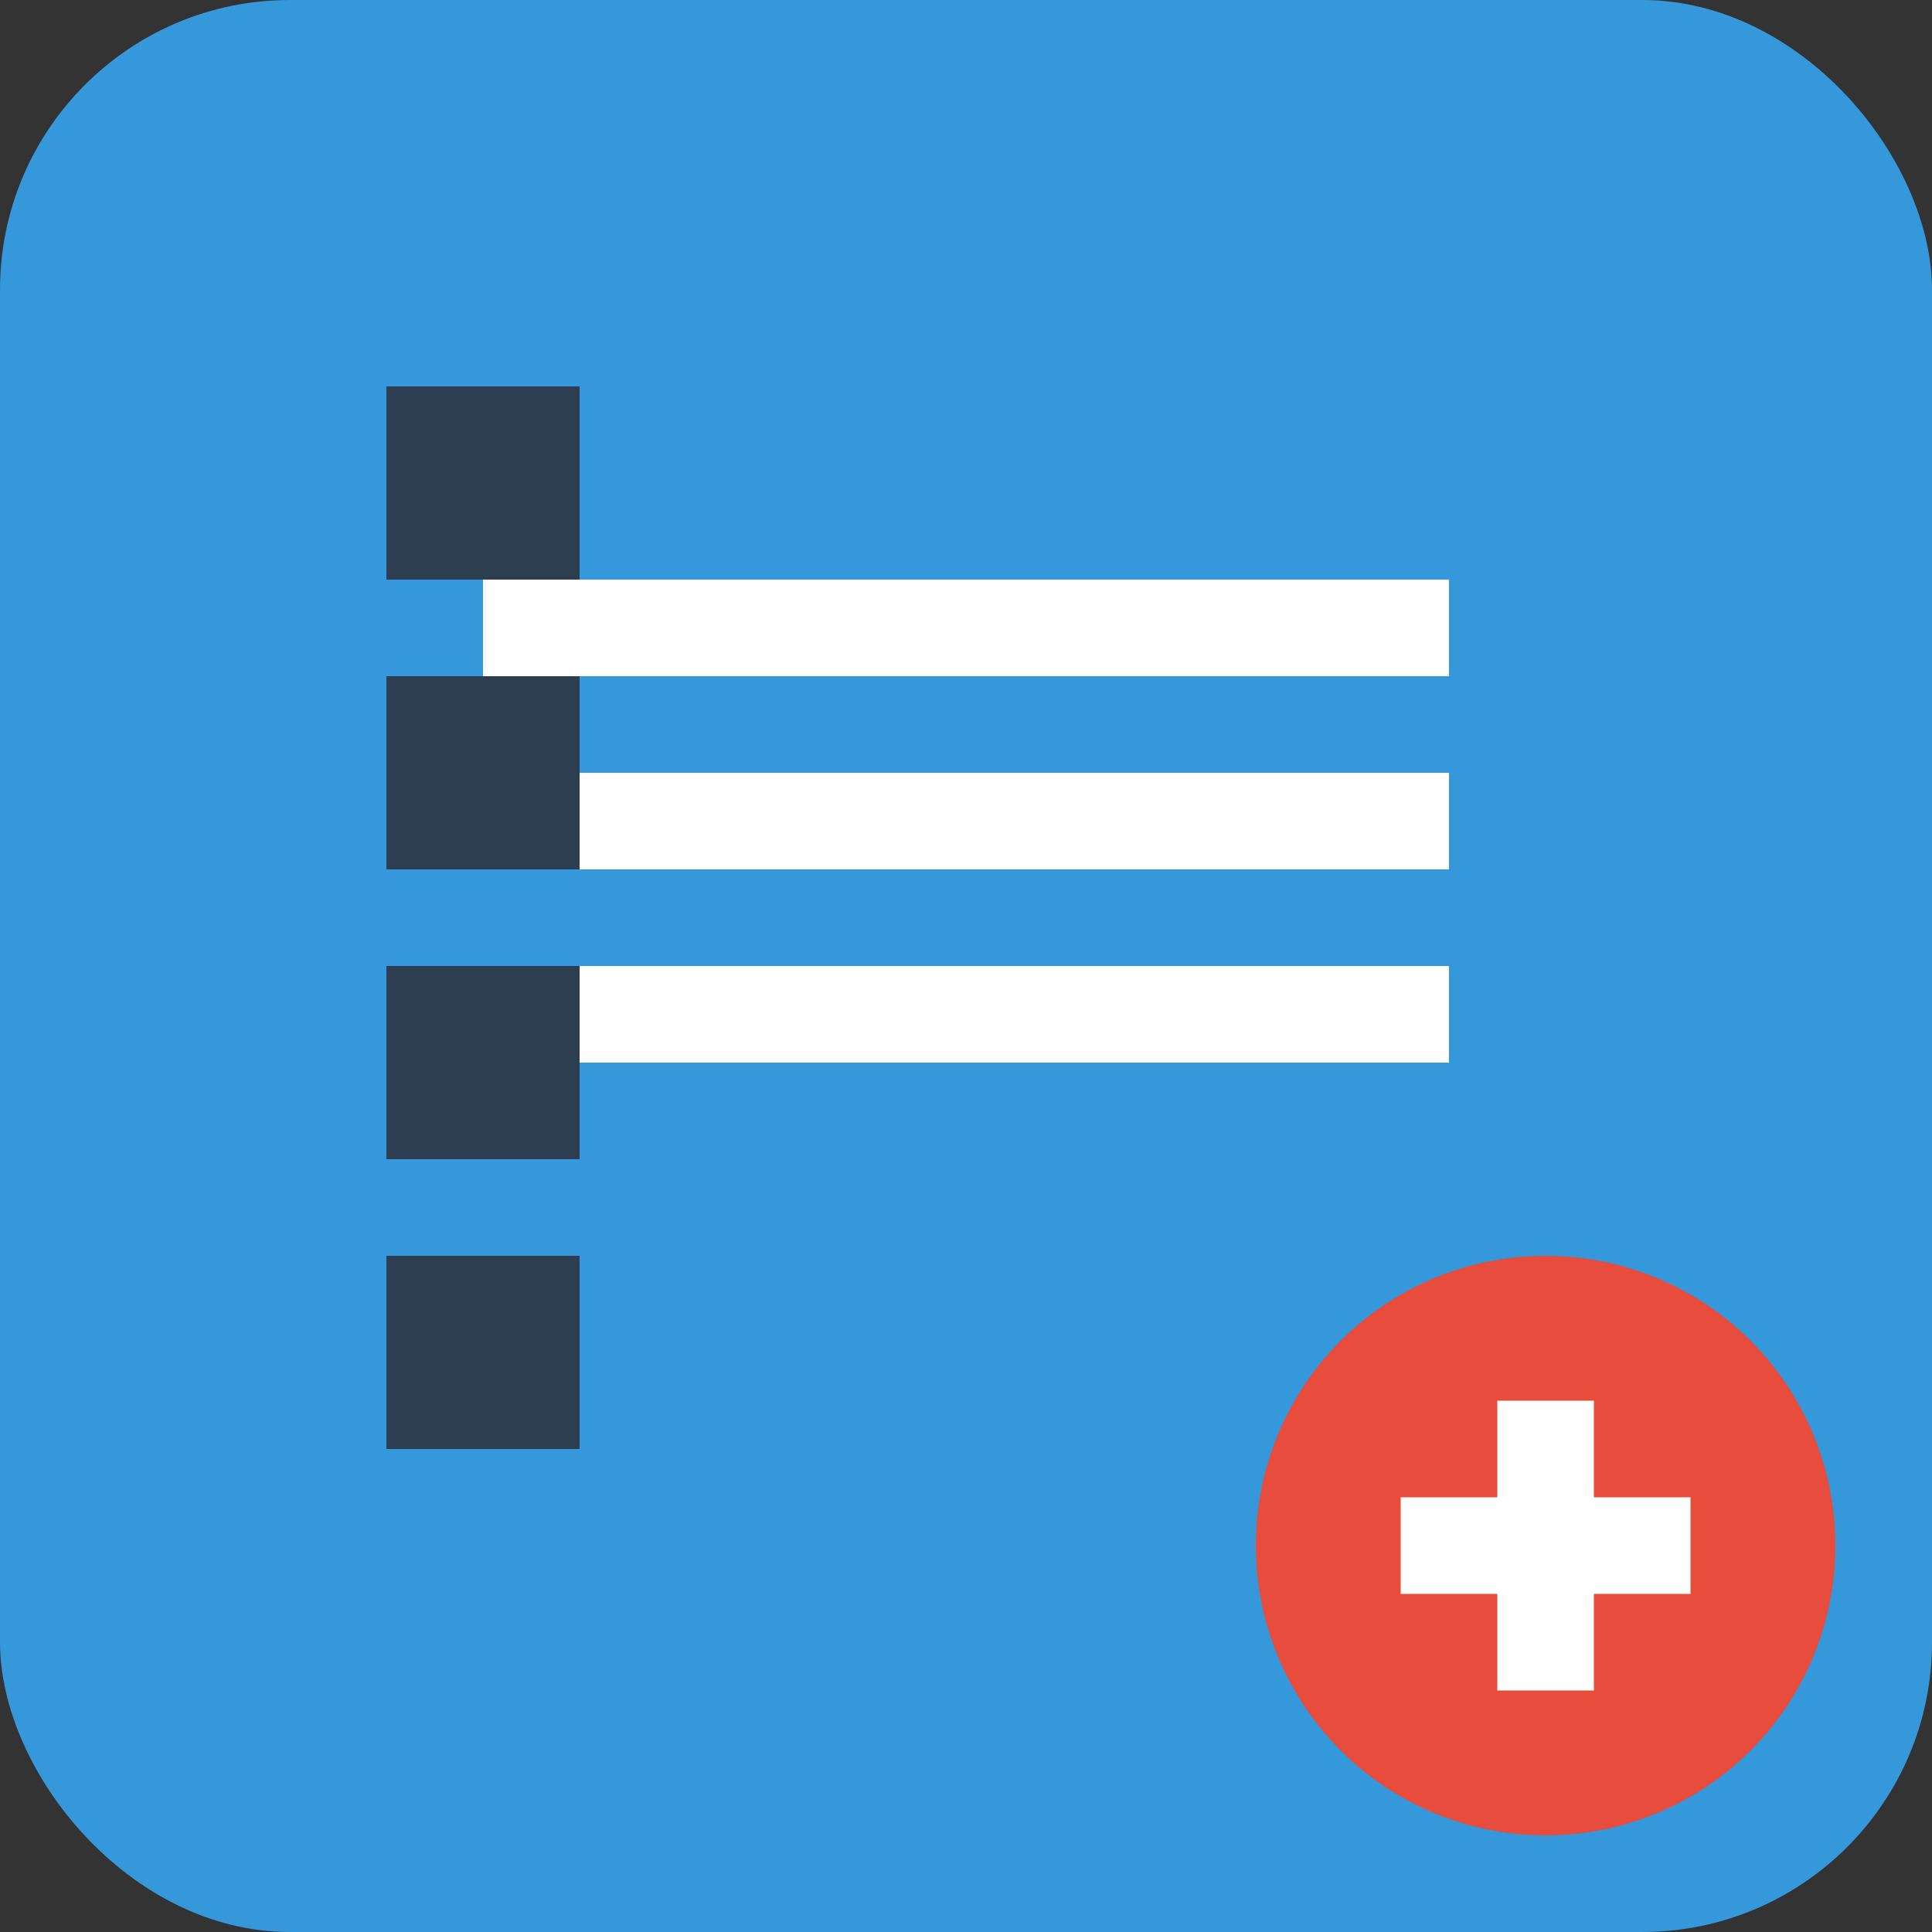 <svg width="40" height="40" viewBox="0 0 40 40" fill="none" xmlns="http://www.w3.org/2000/svg">
  <rect x="0" y="0" width="40" height="40" fill="#333333" stroke="none"/>
  <rect width="40" height="40" rx="6" fill="#3498db"/>
  <path d="M10 12h20v2H10v-2zm0 4h20v2H10v-2zm0 4h20v2H10v-2z" fill="white"/>
  <path d="M8 8h4v4H8V8zm0 6h4v4H8v-4zm0 6h4v4H8v-4zm0 6h4v4H8v-4z" fill="#2c3e50"/>
  <circle cx="32" cy="32" r="6" fill="#e74c3c"/>
  <path d="M29 32h6m-3-3v6" stroke="white" stroke-width="2"/>
</svg>
